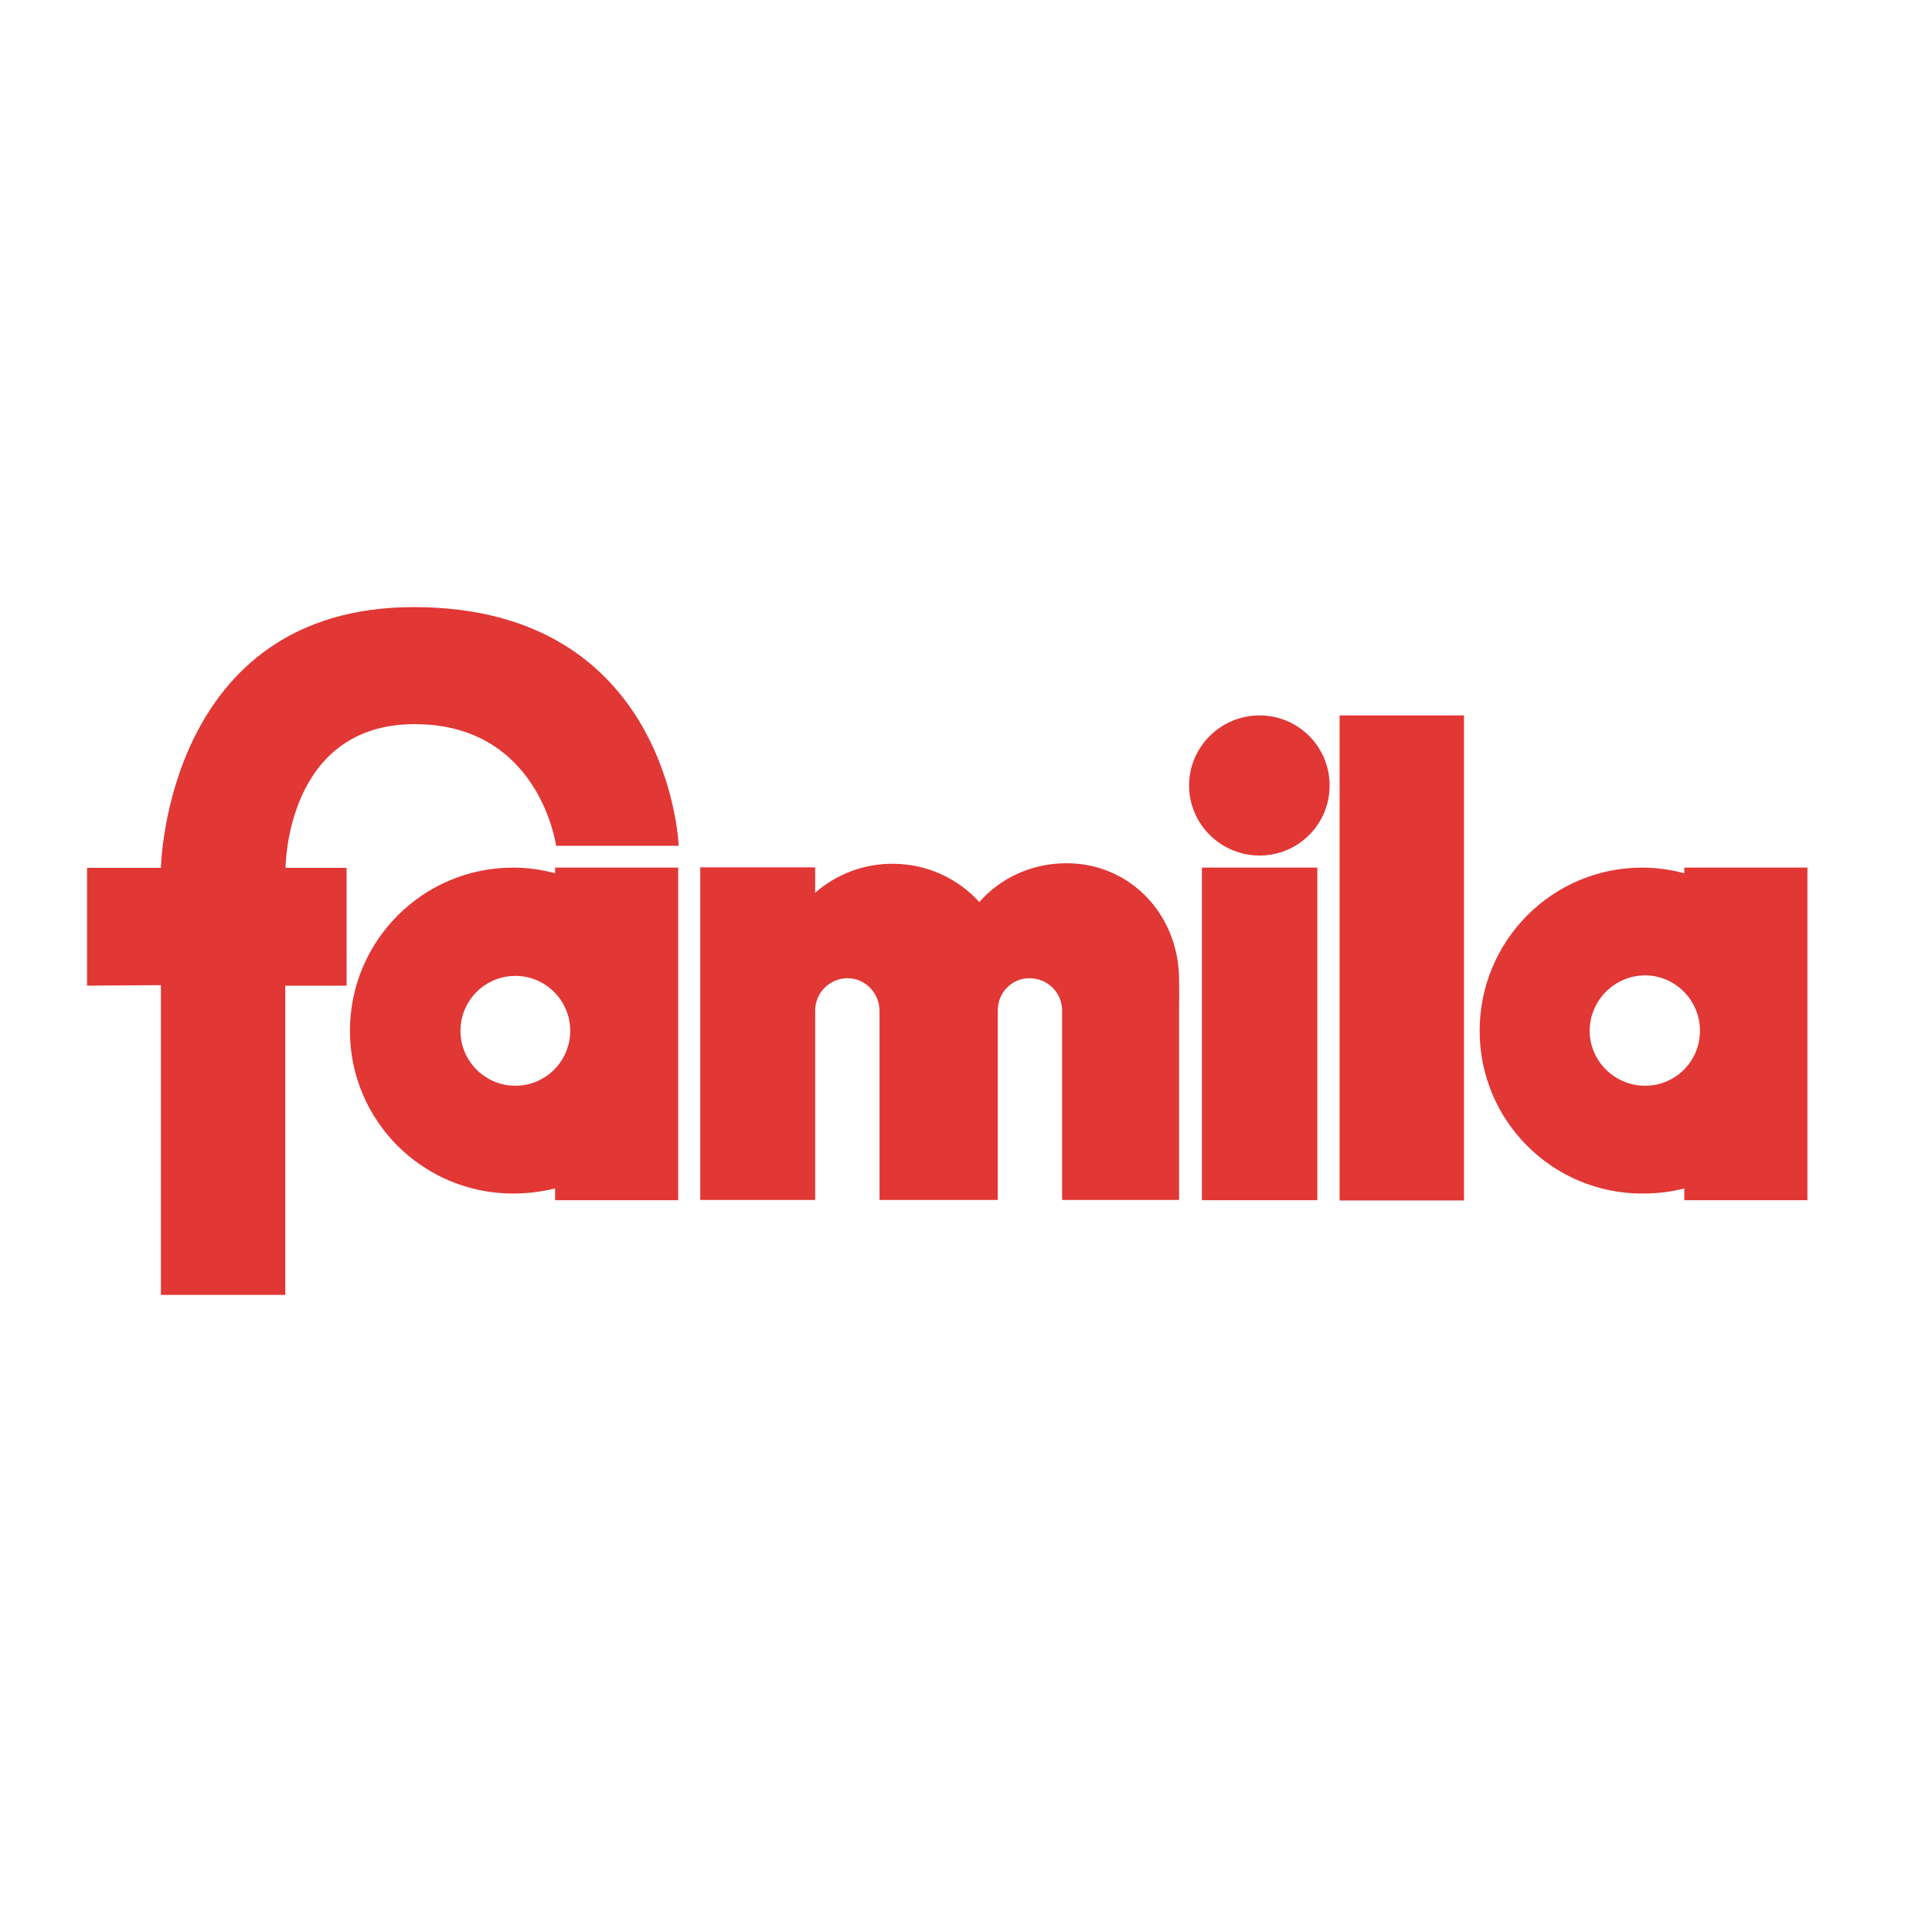 <svg width="256" height="256" viewBox="0 0 256 256" fill="none" xmlns="http://www.w3.org/2000/svg">
<g clip-path="url(#clip0_177_1316)">
<path d="M54.829 80.445C21.934 80.445 21.322 114.996 21.322 114.996H11.535V130.605L21.322 130.537V171.582H37.804V130.605H45.926V114.996H37.838C37.838 114.996 37.838 95.85 55.101 95.952C71.514 96.054 73.689 112.071 73.689 112.071H89.933C89.933 112.071 88.778 80.445 54.829 80.445ZM166.904 94.796C161.772 94.796 157.559 98.945 157.559 104.08C157.559 109.215 161.772 113.363 166.904 113.363C172.035 113.363 176.181 109.215 176.181 104.08C176.181 98.945 172.035 94.796 166.904 94.796ZM177.506 94.796V159.068H193.988V94.796H177.506ZM118.241 114.452C114.333 114.452 110.731 115.914 108.012 118.294V114.928H92.788V159H108.012V133.903C108.012 131.557 109.949 129.619 112.294 129.619C114.639 129.619 116.508 131.557 116.542 133.903V159H132.208V133.903C132.208 131.523 134.077 129.619 136.387 129.619C138.834 129.619 140.737 131.557 140.737 133.903V159H156.233V133.189C156.267 131.897 156.233 129.823 156.233 129.823C156.233 121.287 149.845 114.384 141.315 114.384C136.727 114.384 132.581 116.322 129.761 119.519C126.906 116.39 122.828 114.452 118.241 114.452ZM67.98 114.962C56.052 114.962 46.367 124.654 46.367 136.59C46.367 148.526 56.052 158.15 67.98 158.15C69.917 158.15 71.752 157.912 73.553 157.47V159.034H89.865V114.962H73.553V115.71C71.786 115.234 69.917 114.962 67.98 114.962ZM159.258 114.962V159.034H174.55V114.962H159.258ZM217.606 114.962C205.678 114.962 196.061 124.654 196.061 136.59C196.061 148.526 205.712 158.15 217.606 158.15C219.543 158.15 221.378 157.946 223.179 157.47V159.034H239.491V114.962H223.179V115.71C221.378 115.234 219.509 114.962 217.606 114.962ZM217.98 129.244C221.99 129.244 225.252 132.543 225.252 136.59C225.252 140.637 221.99 143.867 217.98 143.867C213.97 143.867 210.64 140.603 210.64 136.59C210.64 132.577 213.936 129.244 217.98 129.244ZM68.286 129.312C72.296 129.312 75.558 132.577 75.558 136.59C75.558 140.603 72.296 143.867 68.286 143.867C64.276 143.867 61.014 140.603 61.014 136.59C61.014 132.577 64.276 129.312 68.286 129.312Z" fill="#E13735"/>
</g>
<defs>
<clipPath id="clip0_177_1316">
<rect width="256" height="256" fill="white"/>
</clipPath>
</defs>
</svg>

